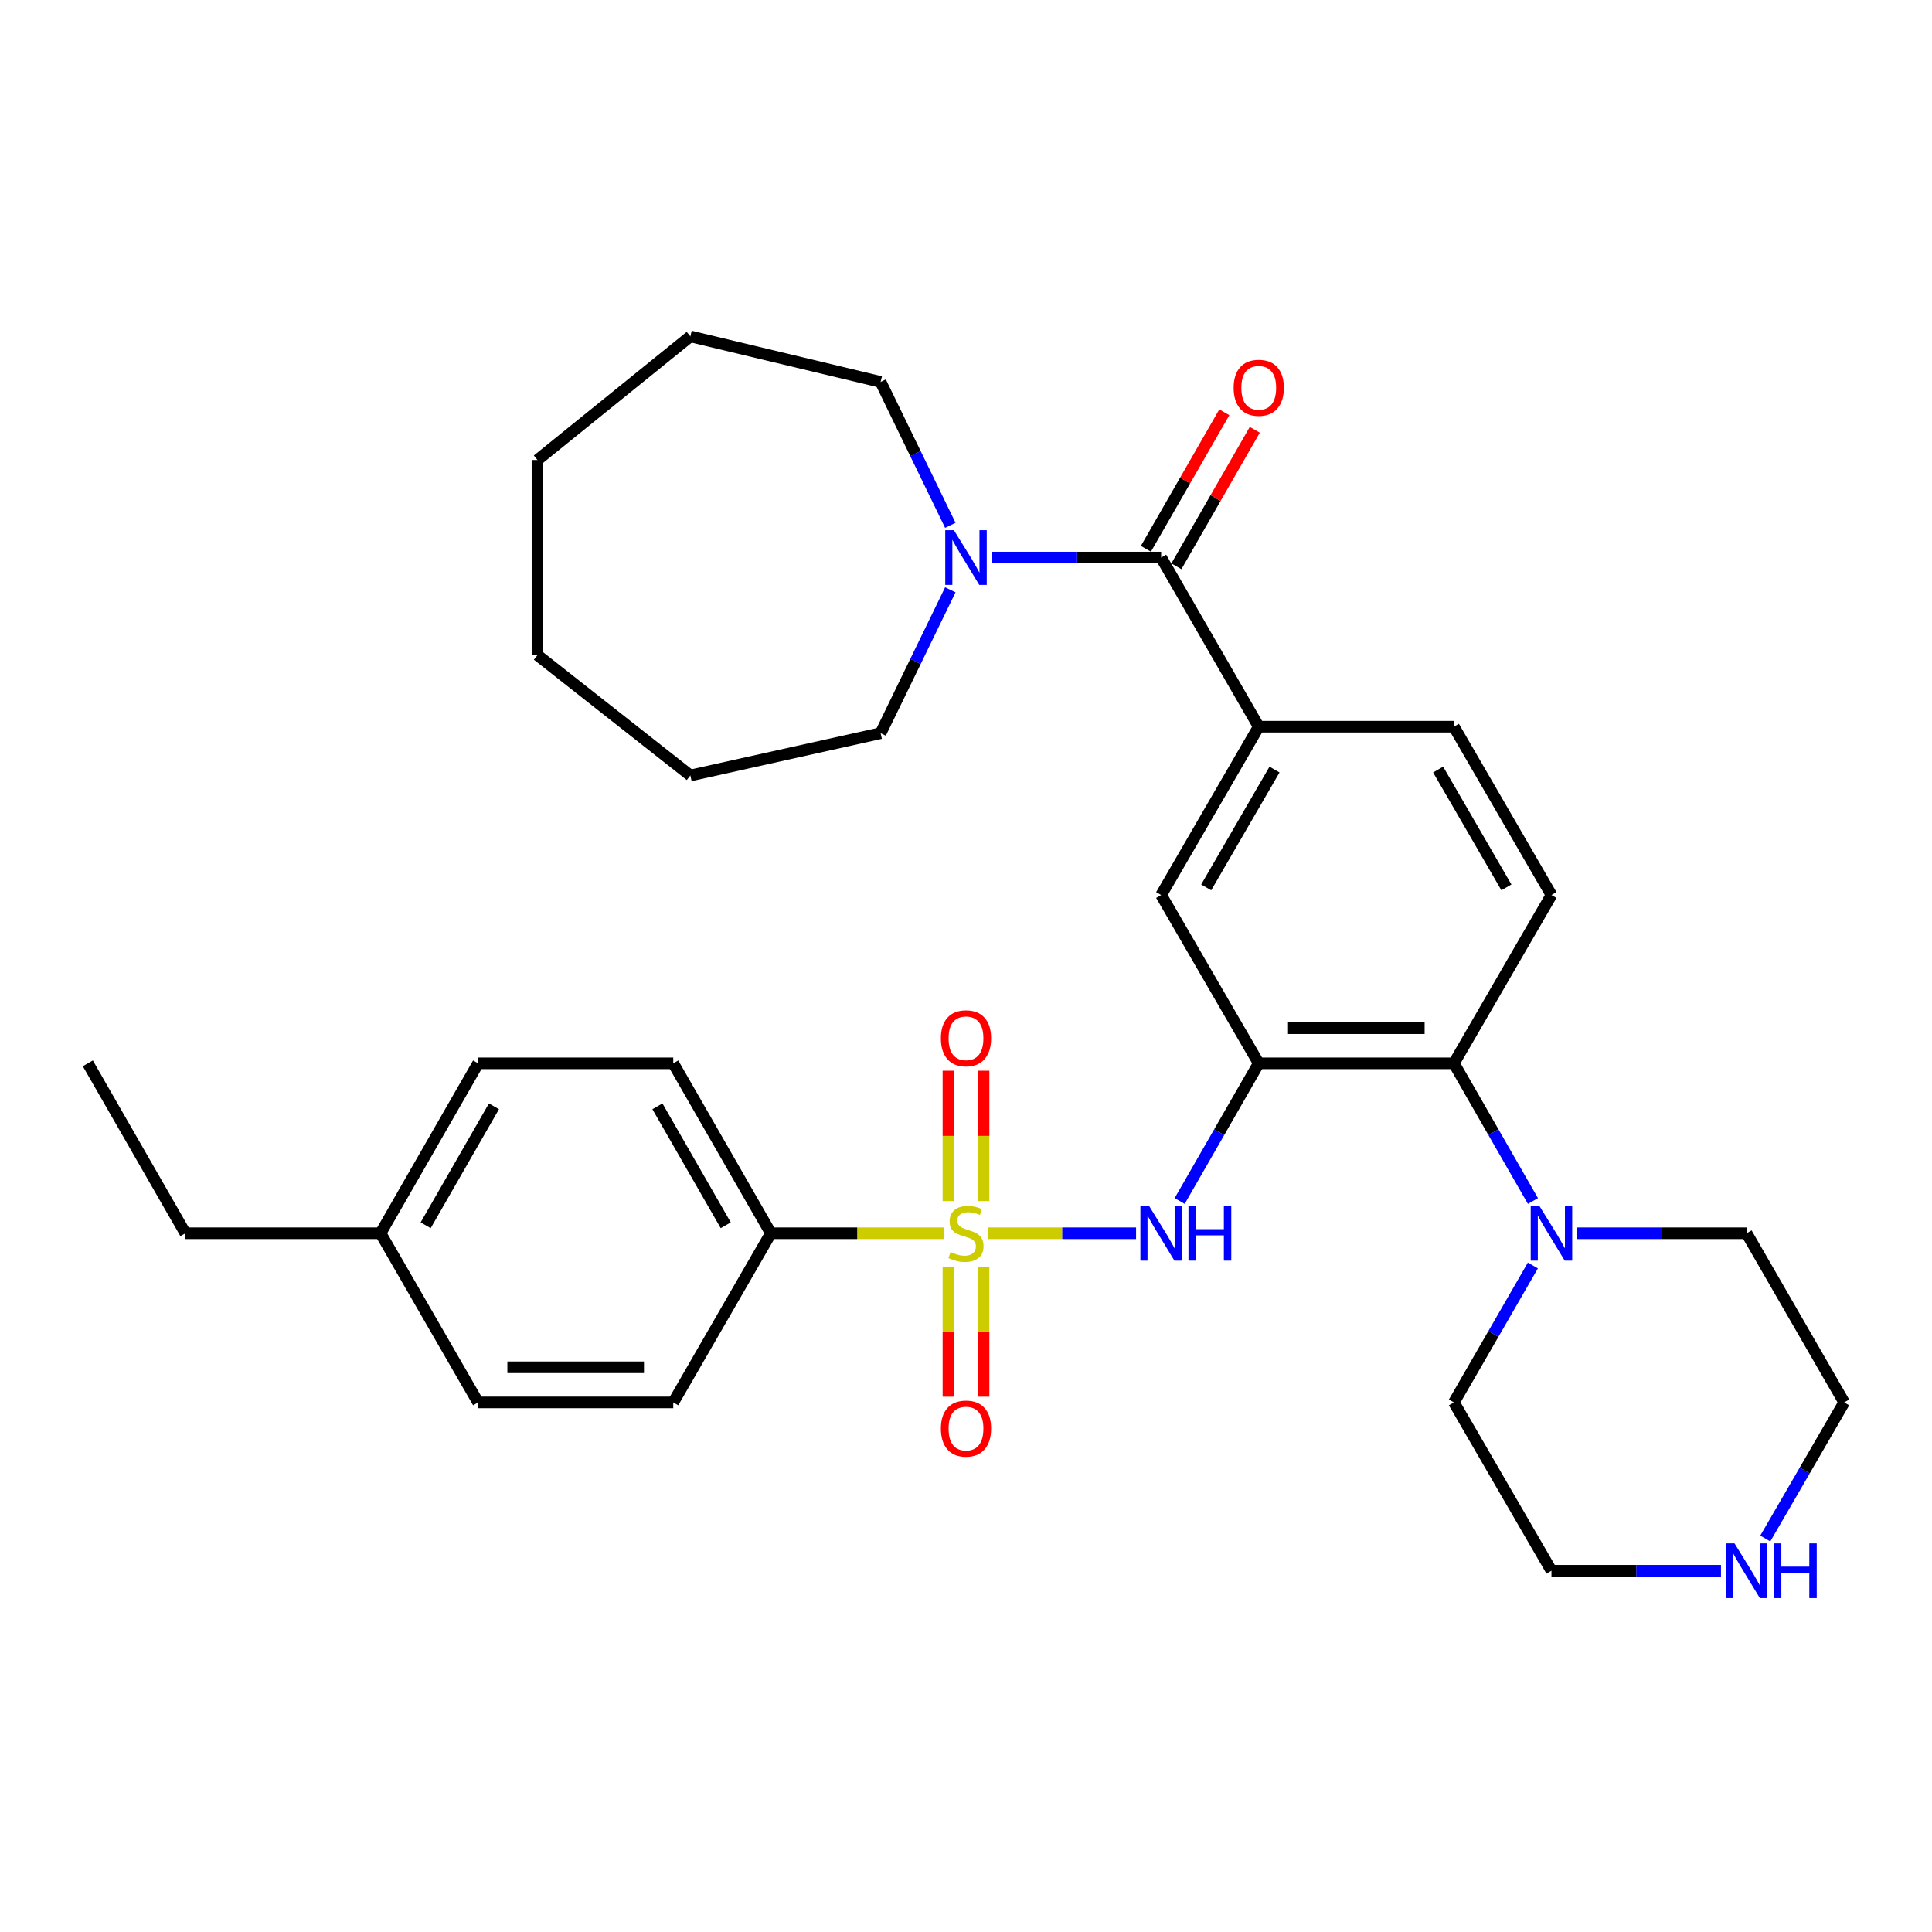 <?xml version='1.0' encoding='iso-8859-1'?>
<svg version='1.1' baseProfile='full'
              xmlns='http://www.w3.org/2000/svg'
                      xmlns:rdkit='http://www.rdkit.org/xml'
                      xmlns:xlink='http://www.w3.org/1999/xlink'
                  xml:space='preserve'
width='1000px' height='1000px' viewBox='0 0 1000 1000'>
<!-- END OF HEADER -->
<rect style='opacity:1.0;fill:#FFFFFF;stroke:none' width='1000' height='1000' x='0' y='0'> </rect>
<path class='bond-1' d='M 511.605,638.338 L 549.818,638.338' style='fill:none;fill-rule:evenodd;stroke:#CCCC00;stroke-width:6px;stroke-linecap:butt;stroke-linejoin:miter;stroke-opacity:1' />
<path class='bond-1' d='M 549.818,638.338 L 588.032,638.338' style='fill:none;fill-rule:evenodd;stroke:#0000FF;stroke-width:6px;stroke-linecap:butt;stroke-linejoin:miter;stroke-opacity:1' />
<path class='bond-8' d='M 488.395,638.338 L 443.694,638.338' style='fill:none;fill-rule:evenodd;stroke:#CCCC00;stroke-width:6px;stroke-linecap:butt;stroke-linejoin:miter;stroke-opacity:1' />
<path class='bond-8' d='M 443.694,638.338 L 398.993,638.338' style='fill:none;fill-rule:evenodd;stroke:#000000;stroke-width:6px;stroke-linecap:butt;stroke-linejoin:miter;stroke-opacity:1' />
<path class='bond-9' d='M 509.095,621.693 L 509.095,587.947' style='fill:none;fill-rule:evenodd;stroke:#CCCC00;stroke-width:6px;stroke-linecap:butt;stroke-linejoin:miter;stroke-opacity:1' />
<path class='bond-9' d='M 509.095,587.947 L 509.095,554.201' style='fill:none;fill-rule:evenodd;stroke:#FF0000;stroke-width:6px;stroke-linecap:butt;stroke-linejoin:miter;stroke-opacity:1' />
<path class='bond-9' d='M 490.905,621.693 L 490.905,587.947' style='fill:none;fill-rule:evenodd;stroke:#CCCC00;stroke-width:6px;stroke-linecap:butt;stroke-linejoin:miter;stroke-opacity:1' />
<path class='bond-9' d='M 490.905,587.947 L 490.905,554.201' style='fill:none;fill-rule:evenodd;stroke:#FF0000;stroke-width:6px;stroke-linecap:butt;stroke-linejoin:miter;stroke-opacity:1' />
<path class='bond-10' d='M 490.905,655.743 L 490.905,689.339' style='fill:none;fill-rule:evenodd;stroke:#CCCC00;stroke-width:6px;stroke-linecap:butt;stroke-linejoin:miter;stroke-opacity:1' />
<path class='bond-10' d='M 490.905,689.339 L 490.905,722.935' style='fill:none;fill-rule:evenodd;stroke:#FF0000;stroke-width:6px;stroke-linecap:butt;stroke-linejoin:miter;stroke-opacity:1' />
<path class='bond-10' d='M 509.095,655.743 L 509.095,689.339' style='fill:none;fill-rule:evenodd;stroke:#CCCC00;stroke-width:6px;stroke-linecap:butt;stroke-linejoin:miter;stroke-opacity:1' />
<path class='bond-10' d='M 509.095,689.339 L 509.095,722.935' style='fill:none;fill-rule:evenodd;stroke:#FF0000;stroke-width:6px;stroke-linecap:butt;stroke-linejoin:miter;stroke-opacity:1' />
<path class='bond-0' d='M 651.525,550.378 L 631.06,586.01' style='fill:none;fill-rule:evenodd;stroke:#000000;stroke-width:6px;stroke-linecap:butt;stroke-linejoin:miter;stroke-opacity:1' />
<path class='bond-0' d='M 631.06,586.01 L 610.596,621.642' style='fill:none;fill-rule:evenodd;stroke:#0000FF;stroke-width:6px;stroke-linecap:butt;stroke-linejoin:miter;stroke-opacity:1' />
<path class='bond-3' d='M 651.525,550.378 L 752.532,550.378' style='fill:none;fill-rule:evenodd;stroke:#000000;stroke-width:6px;stroke-linecap:butt;stroke-linejoin:miter;stroke-opacity:1' />
<path class='bond-3' d='M 666.676,532.188 L 737.381,532.188' style='fill:none;fill-rule:evenodd;stroke:#000000;stroke-width:6px;stroke-linecap:butt;stroke-linejoin:miter;stroke-opacity:1' />
<path class='bond-7' d='M 651.525,550.378 L 601.007,463.267' style='fill:none;fill-rule:evenodd;stroke:#000000;stroke-width:6px;stroke-linecap:butt;stroke-linejoin:miter;stroke-opacity:1' />
<path class='bond-2' d='M 601.007,288.589 L 651.525,376.135' style='fill:none;fill-rule:evenodd;stroke:#000000;stroke-width:6px;stroke-linecap:butt;stroke-linejoin:miter;stroke-opacity:1' />
<path class='bond-5' d='M 601.007,288.589 L 557.136,288.589' style='fill:none;fill-rule:evenodd;stroke:#000000;stroke-width:6px;stroke-linecap:butt;stroke-linejoin:miter;stroke-opacity:1' />
<path class='bond-5' d='M 557.136,288.589 L 513.265,288.589' style='fill:none;fill-rule:evenodd;stroke:#0000FF;stroke-width:6px;stroke-linecap:butt;stroke-linejoin:miter;stroke-opacity:1' />
<path class='bond-13' d='M 608.893,293.119 L 629.185,257.792' style='fill:none;fill-rule:evenodd;stroke:#000000;stroke-width:6px;stroke-linecap:butt;stroke-linejoin:miter;stroke-opacity:1' />
<path class='bond-13' d='M 629.185,257.792 L 649.477,222.465' style='fill:none;fill-rule:evenodd;stroke:#FF0000;stroke-width:6px;stroke-linecap:butt;stroke-linejoin:miter;stroke-opacity:1' />
<path class='bond-13' d='M 593.12,284.059 L 613.412,248.732' style='fill:none;fill-rule:evenodd;stroke:#000000;stroke-width:6px;stroke-linecap:butt;stroke-linejoin:miter;stroke-opacity:1' />
<path class='bond-13' d='M 613.412,248.732 L 633.704,213.405' style='fill:none;fill-rule:evenodd;stroke:#FF0000;stroke-width:6px;stroke-linecap:butt;stroke-linejoin:miter;stroke-opacity:1' />
<path class='bond-6' d='M 752.532,550.378 L 772.989,586.01' style='fill:none;fill-rule:evenodd;stroke:#000000;stroke-width:6px;stroke-linecap:butt;stroke-linejoin:miter;stroke-opacity:1' />
<path class='bond-6' d='M 772.989,586.01 L 793.445,621.643' style='fill:none;fill-rule:evenodd;stroke:#0000FF;stroke-width:6px;stroke-linecap:butt;stroke-linejoin:miter;stroke-opacity:1' />
<path class='bond-11' d='M 752.532,550.378 L 803.03,463.267' style='fill:none;fill-rule:evenodd;stroke:#000000;stroke-width:6px;stroke-linecap:butt;stroke-linejoin:miter;stroke-opacity:1' />
<path class='bond-4' d='M 651.525,376.135 L 601.007,463.267' style='fill:none;fill-rule:evenodd;stroke:#000000;stroke-width:6px;stroke-linecap:butt;stroke-linejoin:miter;stroke-opacity:1' />
<path class='bond-4' d='M 659.684,398.329 L 624.321,459.321' style='fill:none;fill-rule:evenodd;stroke:#000000;stroke-width:6px;stroke-linecap:butt;stroke-linejoin:miter;stroke-opacity:1' />
<path class='bond-12' d='M 651.525,376.135 L 752.532,376.135' style='fill:none;fill-rule:evenodd;stroke:#000000;stroke-width:6px;stroke-linecap:butt;stroke-linejoin:miter;stroke-opacity:1' />
<path class='bond-22' d='M 491.888,271.902 L 473.848,234.79' style='fill:none;fill-rule:evenodd;stroke:#0000FF;stroke-width:6px;stroke-linecap:butt;stroke-linejoin:miter;stroke-opacity:1' />
<path class='bond-22' d='M 473.848,234.79 L 455.808,197.678' style='fill:none;fill-rule:evenodd;stroke:#000000;stroke-width:6px;stroke-linecap:butt;stroke-linejoin:miter;stroke-opacity:1' />
<path class='bond-23' d='M 491.888,305.276 L 473.848,342.388' style='fill:none;fill-rule:evenodd;stroke:#0000FF;stroke-width:6px;stroke-linecap:butt;stroke-linejoin:miter;stroke-opacity:1' />
<path class='bond-23' d='M 473.848,342.388 L 455.808,379.5' style='fill:none;fill-rule:evenodd;stroke:#000000;stroke-width:6px;stroke-linecap:butt;stroke-linejoin:miter;stroke-opacity:1' />
<path class='bond-20' d='M 793.406,655.025 L 772.969,690.46' style='fill:none;fill-rule:evenodd;stroke:#0000FF;stroke-width:6px;stroke-linecap:butt;stroke-linejoin:miter;stroke-opacity:1' />
<path class='bond-20' d='M 772.969,690.46 L 752.532,725.894' style='fill:none;fill-rule:evenodd;stroke:#000000;stroke-width:6px;stroke-linecap:butt;stroke-linejoin:miter;stroke-opacity:1' />
<path class='bond-21' d='M 816.295,638.338 L 860.166,638.338' style='fill:none;fill-rule:evenodd;stroke:#0000FF;stroke-width:6px;stroke-linecap:butt;stroke-linejoin:miter;stroke-opacity:1' />
<path class='bond-21' d='M 860.166,638.338 L 904.037,638.338' style='fill:none;fill-rule:evenodd;stroke:#000000;stroke-width:6px;stroke-linecap:butt;stroke-linejoin:miter;stroke-opacity:1' />
<path class='bond-15' d='M 398.993,638.338 L 348.475,550.378' style='fill:none;fill-rule:evenodd;stroke:#000000;stroke-width:6px;stroke-linecap:butt;stroke-linejoin:miter;stroke-opacity:1' />
<path class='bond-15' d='M 375.642,634.204 L 340.279,572.632' style='fill:none;fill-rule:evenodd;stroke:#000000;stroke-width:6px;stroke-linecap:butt;stroke-linejoin:miter;stroke-opacity:1' />
<path class='bond-16' d='M 398.993,638.338 L 348.475,725.894' style='fill:none;fill-rule:evenodd;stroke:#000000;stroke-width:6px;stroke-linecap:butt;stroke-linejoin:miter;stroke-opacity:1' />
<path class='bond-33' d='M 803.03,463.267 L 752.532,376.135' style='fill:none;fill-rule:evenodd;stroke:#000000;stroke-width:6px;stroke-linecap:butt;stroke-linejoin:miter;stroke-opacity:1' />
<path class='bond-33' d='M 779.717,459.318 L 744.369,398.326' style='fill:none;fill-rule:evenodd;stroke:#000000;stroke-width:6px;stroke-linecap:butt;stroke-linejoin:miter;stroke-opacity:1' />
<path class='bond-14' d='M 913.706,796.338 L 934.126,761.116' style='fill:none;fill-rule:evenodd;stroke:#0000FF;stroke-width:6px;stroke-linecap:butt;stroke-linejoin:miter;stroke-opacity:1' />
<path class='bond-14' d='M 934.126,761.116 L 954.545,725.894' style='fill:none;fill-rule:evenodd;stroke:#000000;stroke-width:6px;stroke-linecap:butt;stroke-linejoin:miter;stroke-opacity:1' />
<path class='bond-34' d='M 890.772,813.016 L 846.901,813.016' style='fill:none;fill-rule:evenodd;stroke:#0000FF;stroke-width:6px;stroke-linecap:butt;stroke-linejoin:miter;stroke-opacity:1' />
<path class='bond-34' d='M 846.901,813.016 L 803.03,813.016' style='fill:none;fill-rule:evenodd;stroke:#000000;stroke-width:6px;stroke-linecap:butt;stroke-linejoin:miter;stroke-opacity:1' />
<path class='bond-17' d='M 348.475,550.378 L 247.468,550.378' style='fill:none;fill-rule:evenodd;stroke:#000000;stroke-width:6px;stroke-linecap:butt;stroke-linejoin:miter;stroke-opacity:1' />
<path class='bond-18' d='M 348.475,725.894 L 247.468,725.894' style='fill:none;fill-rule:evenodd;stroke:#000000;stroke-width:6px;stroke-linecap:butt;stroke-linejoin:miter;stroke-opacity:1' />
<path class='bond-18' d='M 333.324,707.704 L 262.619,707.704' style='fill:none;fill-rule:evenodd;stroke:#000000;stroke-width:6px;stroke-linecap:butt;stroke-linejoin:miter;stroke-opacity:1' />
<path class='bond-32' d='M 247.468,550.378 L 196.97,638.338' style='fill:none;fill-rule:evenodd;stroke:#000000;stroke-width:6px;stroke-linecap:butt;stroke-linejoin:miter;stroke-opacity:1' />
<path class='bond-32' d='M 255.669,572.629 L 220.32,634.201' style='fill:none;fill-rule:evenodd;stroke:#000000;stroke-width:6px;stroke-linecap:butt;stroke-linejoin:miter;stroke-opacity:1' />
<path class='bond-19' d='M 247.468,725.894 L 196.97,638.338' style='fill:none;fill-rule:evenodd;stroke:#000000;stroke-width:6px;stroke-linecap:butt;stroke-linejoin:miter;stroke-opacity:1' />
<path class='bond-26' d='M 196.97,638.338 L 95.963,638.338' style='fill:none;fill-rule:evenodd;stroke:#000000;stroke-width:6px;stroke-linecap:butt;stroke-linejoin:miter;stroke-opacity:1' />
<path class='bond-25' d='M 752.532,725.894 L 803.03,813.016' style='fill:none;fill-rule:evenodd;stroke:#000000;stroke-width:6px;stroke-linecap:butt;stroke-linejoin:miter;stroke-opacity:1' />
<path class='bond-24' d='M 904.037,638.338 L 954.545,725.894' style='fill:none;fill-rule:evenodd;stroke:#000000;stroke-width:6px;stroke-linecap:butt;stroke-linejoin:miter;stroke-opacity:1' />
<path class='bond-27' d='M 455.808,197.678 L 357.327,174.112' style='fill:none;fill-rule:evenodd;stroke:#000000;stroke-width:6px;stroke-linecap:butt;stroke-linejoin:miter;stroke-opacity:1' />
<path class='bond-28' d='M 455.808,379.5 L 357.327,401.389' style='fill:none;fill-rule:evenodd;stroke:#000000;stroke-width:6px;stroke-linecap:butt;stroke-linejoin:miter;stroke-opacity:1' />
<path class='bond-29' d='M 95.963,638.338 L 45.455,550.378' style='fill:none;fill-rule:evenodd;stroke:#000000;stroke-width:6px;stroke-linecap:butt;stroke-linejoin:miter;stroke-opacity:1' />
<path class='bond-30' d='M 357.327,174.112 L 278.189,238.091' style='fill:none;fill-rule:evenodd;stroke:#000000;stroke-width:6px;stroke-linecap:butt;stroke-linejoin:miter;stroke-opacity:1' />
<path class='bond-31' d='M 357.327,401.389 L 278.189,339.098' style='fill:none;fill-rule:evenodd;stroke:#000000;stroke-width:6px;stroke-linecap:butt;stroke-linejoin:miter;stroke-opacity:1' />
<path class='bond-35' d='M 278.189,238.091 L 278.189,339.098' style='fill:none;fill-rule:evenodd;stroke:#000000;stroke-width:6px;stroke-linecap:butt;stroke-linejoin:miter;stroke-opacity:1' />
<path  class='atom-0' d='M 492 648.058
Q 492.32 648.178, 493.64 648.738
Q 494.96 649.298, 496.4 649.658
Q 497.88 649.978, 499.32 649.978
Q 502 649.978, 503.56 648.698
Q 505.12 647.378, 505.12 645.098
Q 505.12 643.538, 504.32 642.578
Q 503.56 641.618, 502.36 641.098
Q 501.16 640.578, 499.16 639.978
Q 496.64 639.218, 495.12 638.498
Q 493.64 637.778, 492.56 636.258
Q 491.52 634.738, 491.52 632.178
Q 491.52 628.618, 493.92 626.418
Q 496.36 624.218, 501.16 624.218
Q 504.44 624.218, 508.16 625.778
L 507.24 628.858
Q 503.84 627.458, 501.28 627.458
Q 498.52 627.458, 497 628.618
Q 495.48 629.738, 495.52 631.698
Q 495.52 633.218, 496.28 634.138
Q 497.08 635.058, 498.2 635.578
Q 499.36 636.098, 501.28 636.698
Q 503.84 637.498, 505.36 638.298
Q 506.88 639.098, 507.96 640.738
Q 509.08 642.338, 509.08 645.098
Q 509.08 649.018, 506.44 651.138
Q 503.84 653.218, 499.48 653.218
Q 496.96 653.218, 495.04 652.658
Q 493.16 652.138, 490.92 651.218
L 492 648.058
' fill='#CCCC00'/>
<path  class='atom-2' d='M 594.747 624.178
L 604.027 639.178
Q 604.947 640.658, 606.427 643.338
Q 607.907 646.018, 607.987 646.178
L 607.987 624.178
L 611.747 624.178
L 611.747 652.498
L 607.867 652.498
L 597.907 636.098
Q 596.747 634.178, 595.507 631.978
Q 594.307 629.778, 593.947 629.098
L 593.947 652.498
L 590.267 652.498
L 590.267 624.178
L 594.747 624.178
' fill='#0000FF'/>
<path  class='atom-2' d='M 615.147 624.178
L 618.987 624.178
L 618.987 636.218
L 633.467 636.218
L 633.467 624.178
L 637.307 624.178
L 637.307 652.498
L 633.467 652.498
L 633.467 639.418
L 618.987 639.418
L 618.987 652.498
L 615.147 652.498
L 615.147 624.178
' fill='#0000FF'/>
<path  class='atom-6' d='M 493.74 274.429
L 503.02 289.429
Q 503.94 290.909, 505.42 293.589
Q 506.9 296.269, 506.98 296.429
L 506.98 274.429
L 510.74 274.429
L 510.74 302.749
L 506.86 302.749
L 496.9 286.349
Q 495.74 284.429, 494.5 282.229
Q 493.3 280.029, 492.94 279.349
L 492.94 302.749
L 489.26 302.749
L 489.26 274.429
L 493.74 274.429
' fill='#0000FF'/>
<path  class='atom-7' d='M 796.77 624.178
L 806.05 639.178
Q 806.97 640.658, 808.45 643.338
Q 809.93 646.018, 810.01 646.178
L 810.01 624.178
L 813.77 624.178
L 813.77 652.498
L 809.89 652.498
L 799.93 636.098
Q 798.77 634.178, 797.53 631.978
Q 796.33 629.778, 795.97 629.098
L 795.97 652.498
L 792.29 652.498
L 792.29 624.178
L 796.77 624.178
' fill='#0000FF'/>
<path  class='atom-10' d='M 487 537.412
Q 487 530.612, 490.36 526.812
Q 493.72 523.012, 500 523.012
Q 506.28 523.012, 509.64 526.812
Q 513 530.612, 513 537.412
Q 513 544.292, 509.6 548.212
Q 506.2 552.092, 500 552.092
Q 493.76 552.092, 490.36 548.212
Q 487 544.332, 487 537.412
M 500 548.892
Q 504.32 548.892, 506.64 546.012
Q 509 543.092, 509 537.412
Q 509 531.852, 506.64 529.052
Q 504.32 526.212, 500 526.212
Q 495.68 526.212, 493.32 529.012
Q 491 531.812, 491 537.412
Q 491 543.132, 493.32 546.012
Q 495.68 548.892, 500 548.892
' fill='#FF0000'/>
<path  class='atom-11' d='M 487 739.425
Q 487 732.625, 490.36 728.825
Q 493.72 725.025, 500 725.025
Q 506.28 725.025, 509.64 728.825
Q 513 732.625, 513 739.425
Q 513 746.305, 509.6 750.225
Q 506.2 754.105, 500 754.105
Q 493.76 754.105, 490.36 750.225
Q 487 746.345, 487 739.425
M 500 750.905
Q 504.32 750.905, 506.64 748.025
Q 509 745.105, 509 739.425
Q 509 733.865, 506.64 731.065
Q 504.32 728.225, 500 728.225
Q 495.68 728.225, 493.32 731.025
Q 491 733.825, 491 739.425
Q 491 745.145, 493.32 748.025
Q 495.68 750.905, 500 750.905
' fill='#FF0000'/>
<path  class='atom-14' d='M 638.525 200.719
Q 638.525 193.919, 641.885 190.119
Q 645.245 186.319, 651.525 186.319
Q 657.805 186.319, 661.165 190.119
Q 664.525 193.919, 664.525 200.719
Q 664.525 207.599, 661.125 211.519
Q 657.725 215.399, 651.525 215.399
Q 645.285 215.399, 641.885 211.519
Q 638.525 207.639, 638.525 200.719
M 651.525 212.199
Q 655.845 212.199, 658.165 209.319
Q 660.525 206.399, 660.525 200.719
Q 660.525 195.159, 658.165 192.359
Q 655.845 189.519, 651.525 189.519
Q 647.205 189.519, 644.845 192.319
Q 642.525 195.119, 642.525 200.719
Q 642.525 206.439, 644.845 209.319
Q 647.205 212.199, 651.525 212.199
' fill='#FF0000'/>
<path  class='atom-15' d='M 897.777 798.856
L 907.057 813.856
Q 907.977 815.336, 909.457 818.016
Q 910.937 820.696, 911.017 820.856
L 911.017 798.856
L 914.777 798.856
L 914.777 827.176
L 910.897 827.176
L 900.937 810.776
Q 899.777 808.856, 898.537 806.656
Q 897.337 804.456, 896.977 803.776
L 896.977 827.176
L 893.297 827.176
L 893.297 798.856
L 897.777 798.856
' fill='#0000FF'/>
<path  class='atom-15' d='M 918.177 798.856
L 922.017 798.856
L 922.017 810.896
L 936.497 810.896
L 936.497 798.856
L 940.337 798.856
L 940.337 827.176
L 936.497 827.176
L 936.497 814.096
L 922.017 814.096
L 922.017 827.176
L 918.177 827.176
L 918.177 798.856
' fill='#0000FF'/>
</svg>
